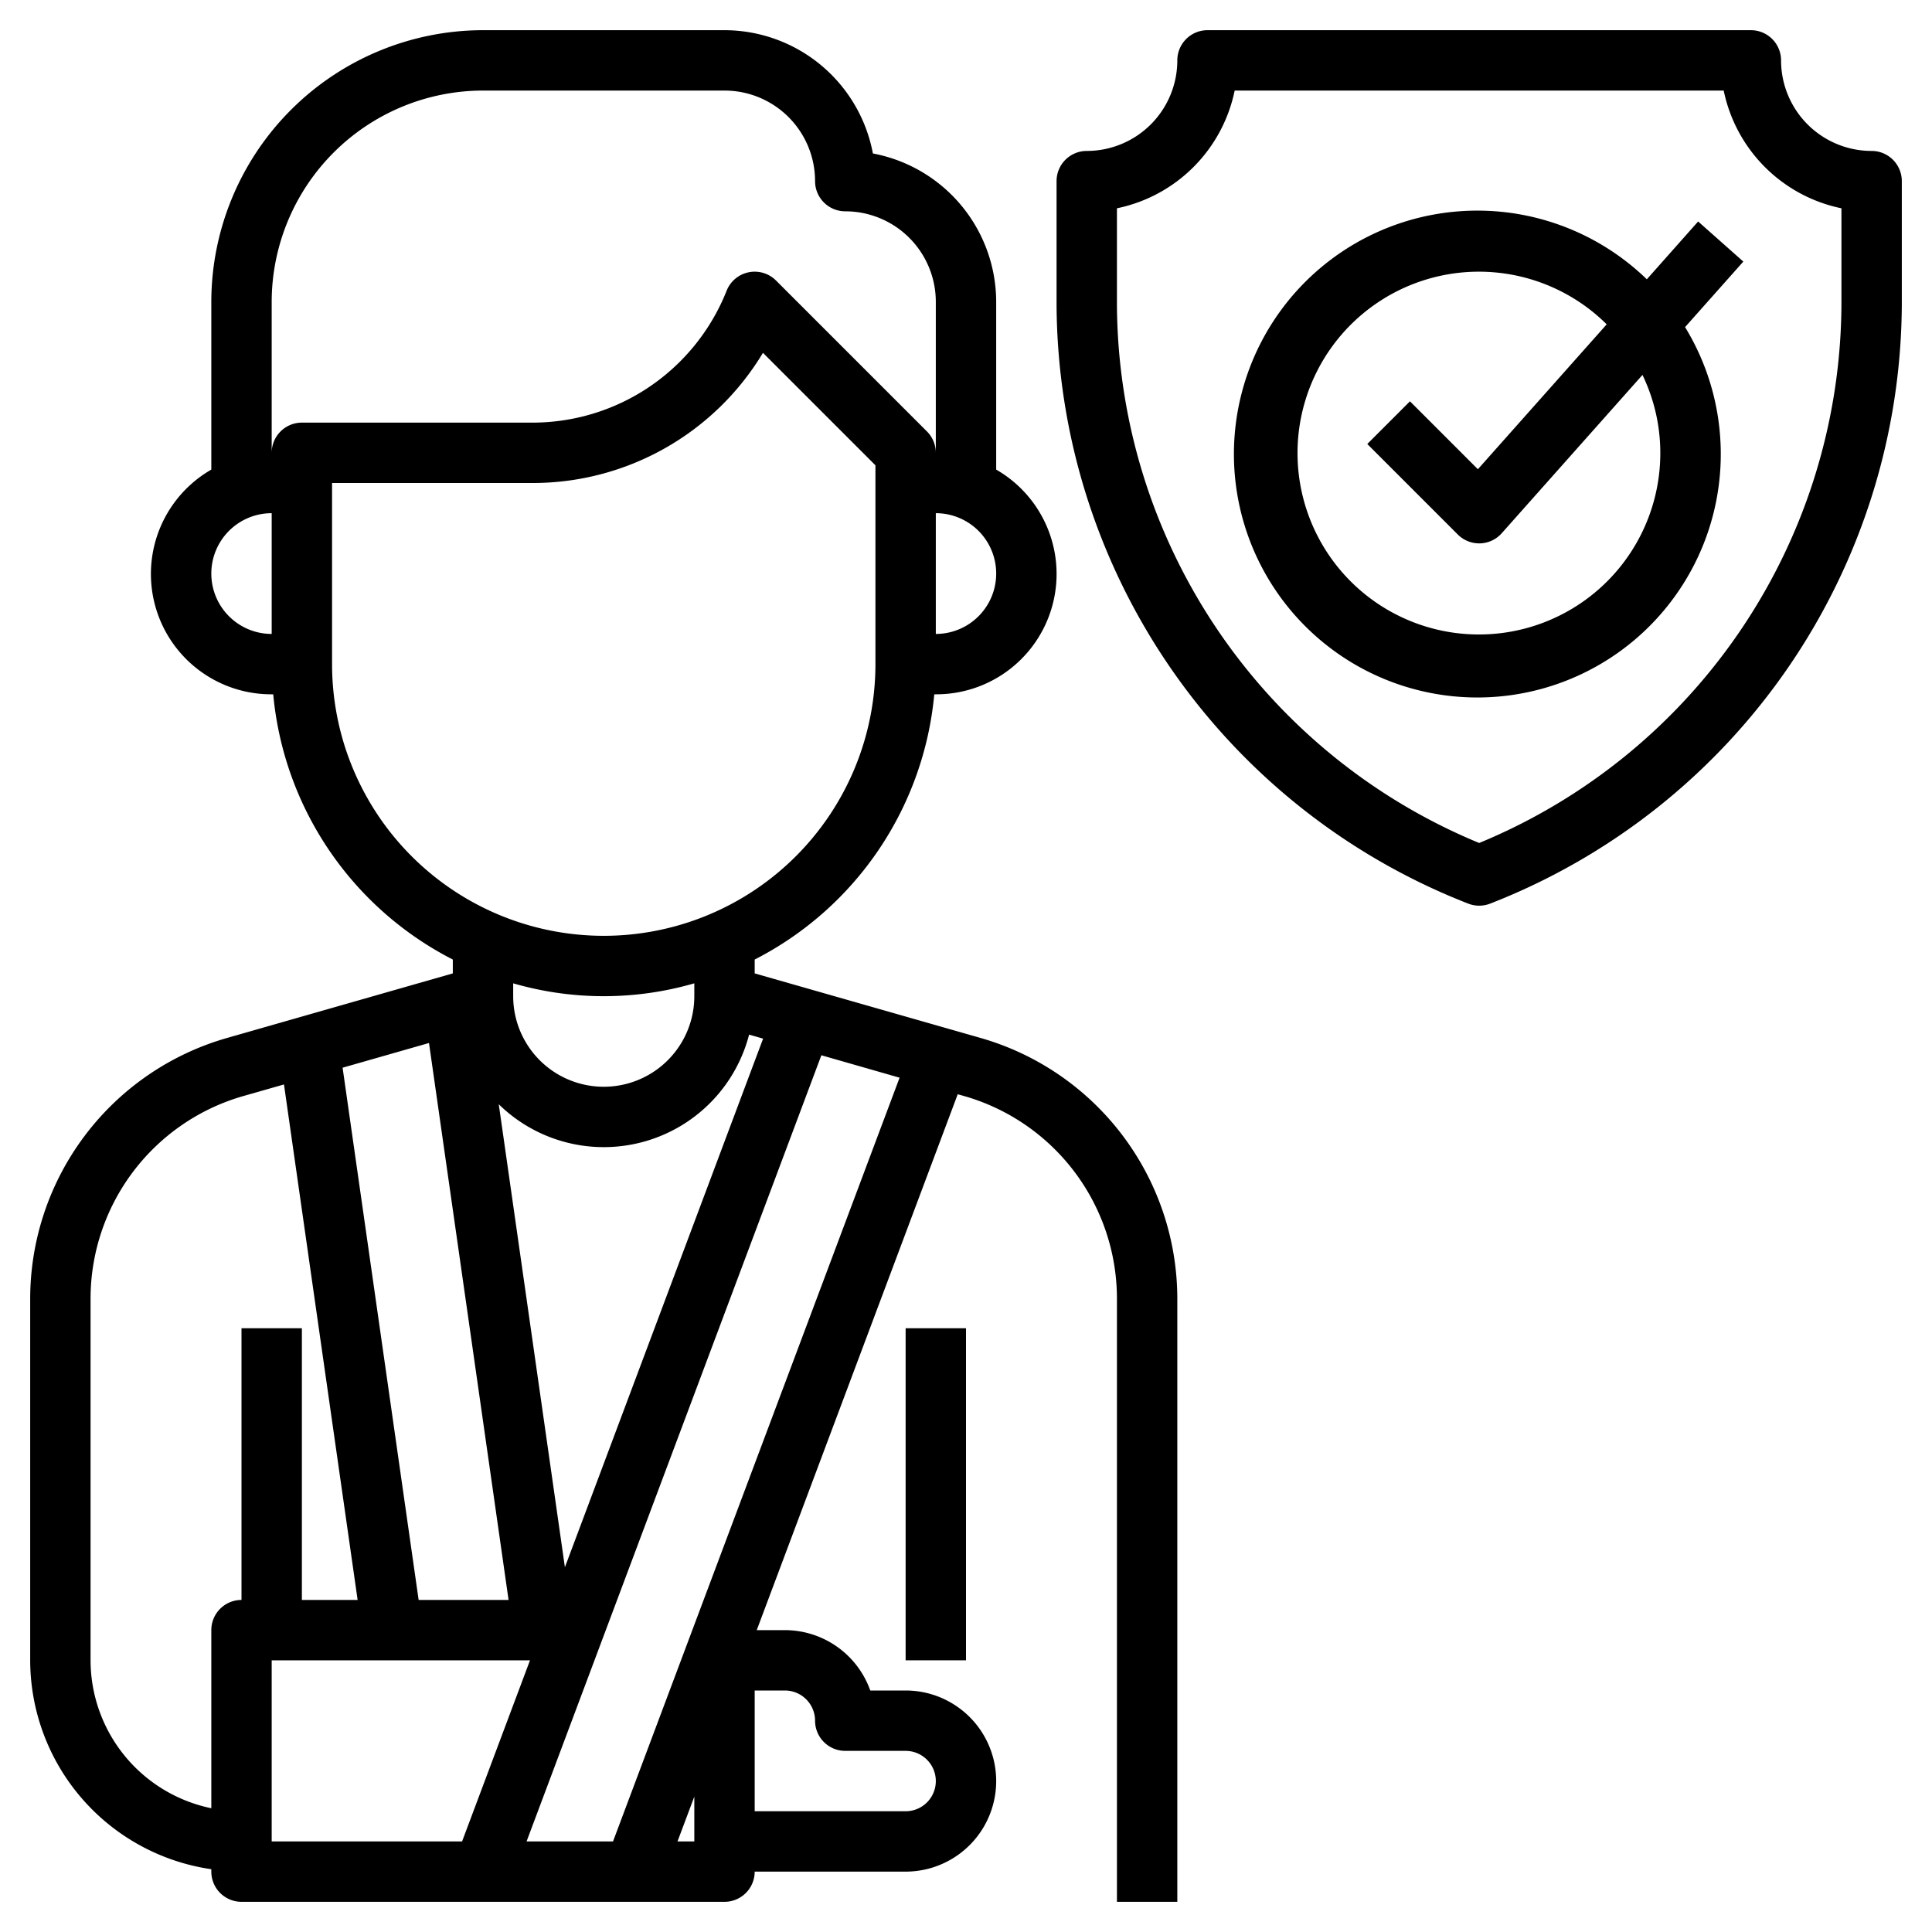 <?xml version="1.0" encoding="UTF-8"?>
<svg xmlns="http://www.w3.org/2000/svg" id="Layer_3" data-name="Layer 3" viewBox="0 0 64 64" width="512" height="512"><path d="M32.505,34.39,25,32.245v-.459A11.008,11.008,0,0,0,30.949,23H31a3.987,3.987,0,0,0,2-7.444V10a5.009,5.009,0,0,0-4.084-4.916A5.009,5.009,0,0,0,24,1H16a9.01,9.01,0,0,0-9,9v5.556A3.987,3.987,0,0,0,9,23h.051A11.008,11.008,0,0,0,15,31.786v.459L7.5,34.39A8.992,8.992,0,0,0,1,43V55a7.006,7.006,0,0,0,6,6.92V62a1,1,0,0,0,1,1H24a1,1,0,0,0,1-1h5a3,3,0,0,0,0-6H28.829A3.006,3.006,0,0,0,26,54h-.932l6.658-17.752.23.065A6.983,6.983,0,0,1,37,43V63h2V43A8.992,8.992,0,0,0,32.505,34.39ZM13.868,53,11.349,35.369l2.862-.818L16.847,53ZM17,32.574a10.776,10.776,0,0,0,6,0V33a3,3,0,0,1-6,0Zm1.713,19.343L16.522,36.58a4.972,4.972,0,0,0,8.293-2.307l.464.133ZM31,21V17a2,2,0,0,1,0,4ZM7,19a2,2,0,0,1,2-2v4A2,2,0,0,1,7,19Zm2-4V10a7.009,7.009,0,0,1,7-7h8a3,3,0,0,1,3,3,1,1,0,0,0,1,1,3,3,0,0,1,3,3v5a1,1,0,0,0-.293-.707l-5-5a1,1,0,0,0-1.636.336A6.92,6.92,0,0,1,17.615,14H10A1,1,0,0,0,9,15Zm2,7V16h6.615a8.9,8.9,0,0,0,7.659-4.312L29,15.414V22a9,9,0,0,1-18,0ZM3,55V43a6.983,6.983,0,0,1,5.044-6.687l1.363-.389L11.847,53H10V44H8v9a1,1,0,0,0-1,1v5.9A5.009,5.009,0,0,1,3,55Zm6,0h8.557l-2.25,6H9Zm13.443,6L23,59.516V61ZM27,57a1,1,0,0,0,1,1h2a1,1,0,0,1,0,2H25V56h1A1,1,0,0,1,27,57Zm-6.693,4H17.443l9.766-26.043L29.8,35.7Z"/><rect x="30" y="44" width="2" height="11"/><path d="M62,5a3,3,0,0,1-3-3,1,1,0,0,0-1-1H40a1,1,0,0,0-1,1,3,3,0,0,1-3,3,1,1,0,0,0-1,1v4.071A21.409,21.409,0,0,0,48.641,29.935a1,1,0,0,0,.718,0A21.406,21.406,0,0,0,63,10.072V6A1,1,0,0,0,62,5Zm-1,5.071A19.4,19.4,0,0,1,49,27.925,19.4,19.4,0,0,1,37,10.072V6.9A5.013,5.013,0,0,0,40.9,3H57.1A5.013,5.013,0,0,0,61,6.9Z"/><path d="M56.253,7.337l-1.7,1.915a8.064,8.064,0,1,0,1.267,1.584l1.93-2.171ZM55,15a6.009,6.009,0,1,1-1.776-4.256l-4.267,4.8-2.25-2.25-1.414,1.414,3,3A1,1,0,0,0,49,18h.029a1,1,0,0,0,.718-.336l4.662-5.244A5.952,5.952,0,0,1,55,15Z"/></svg>
